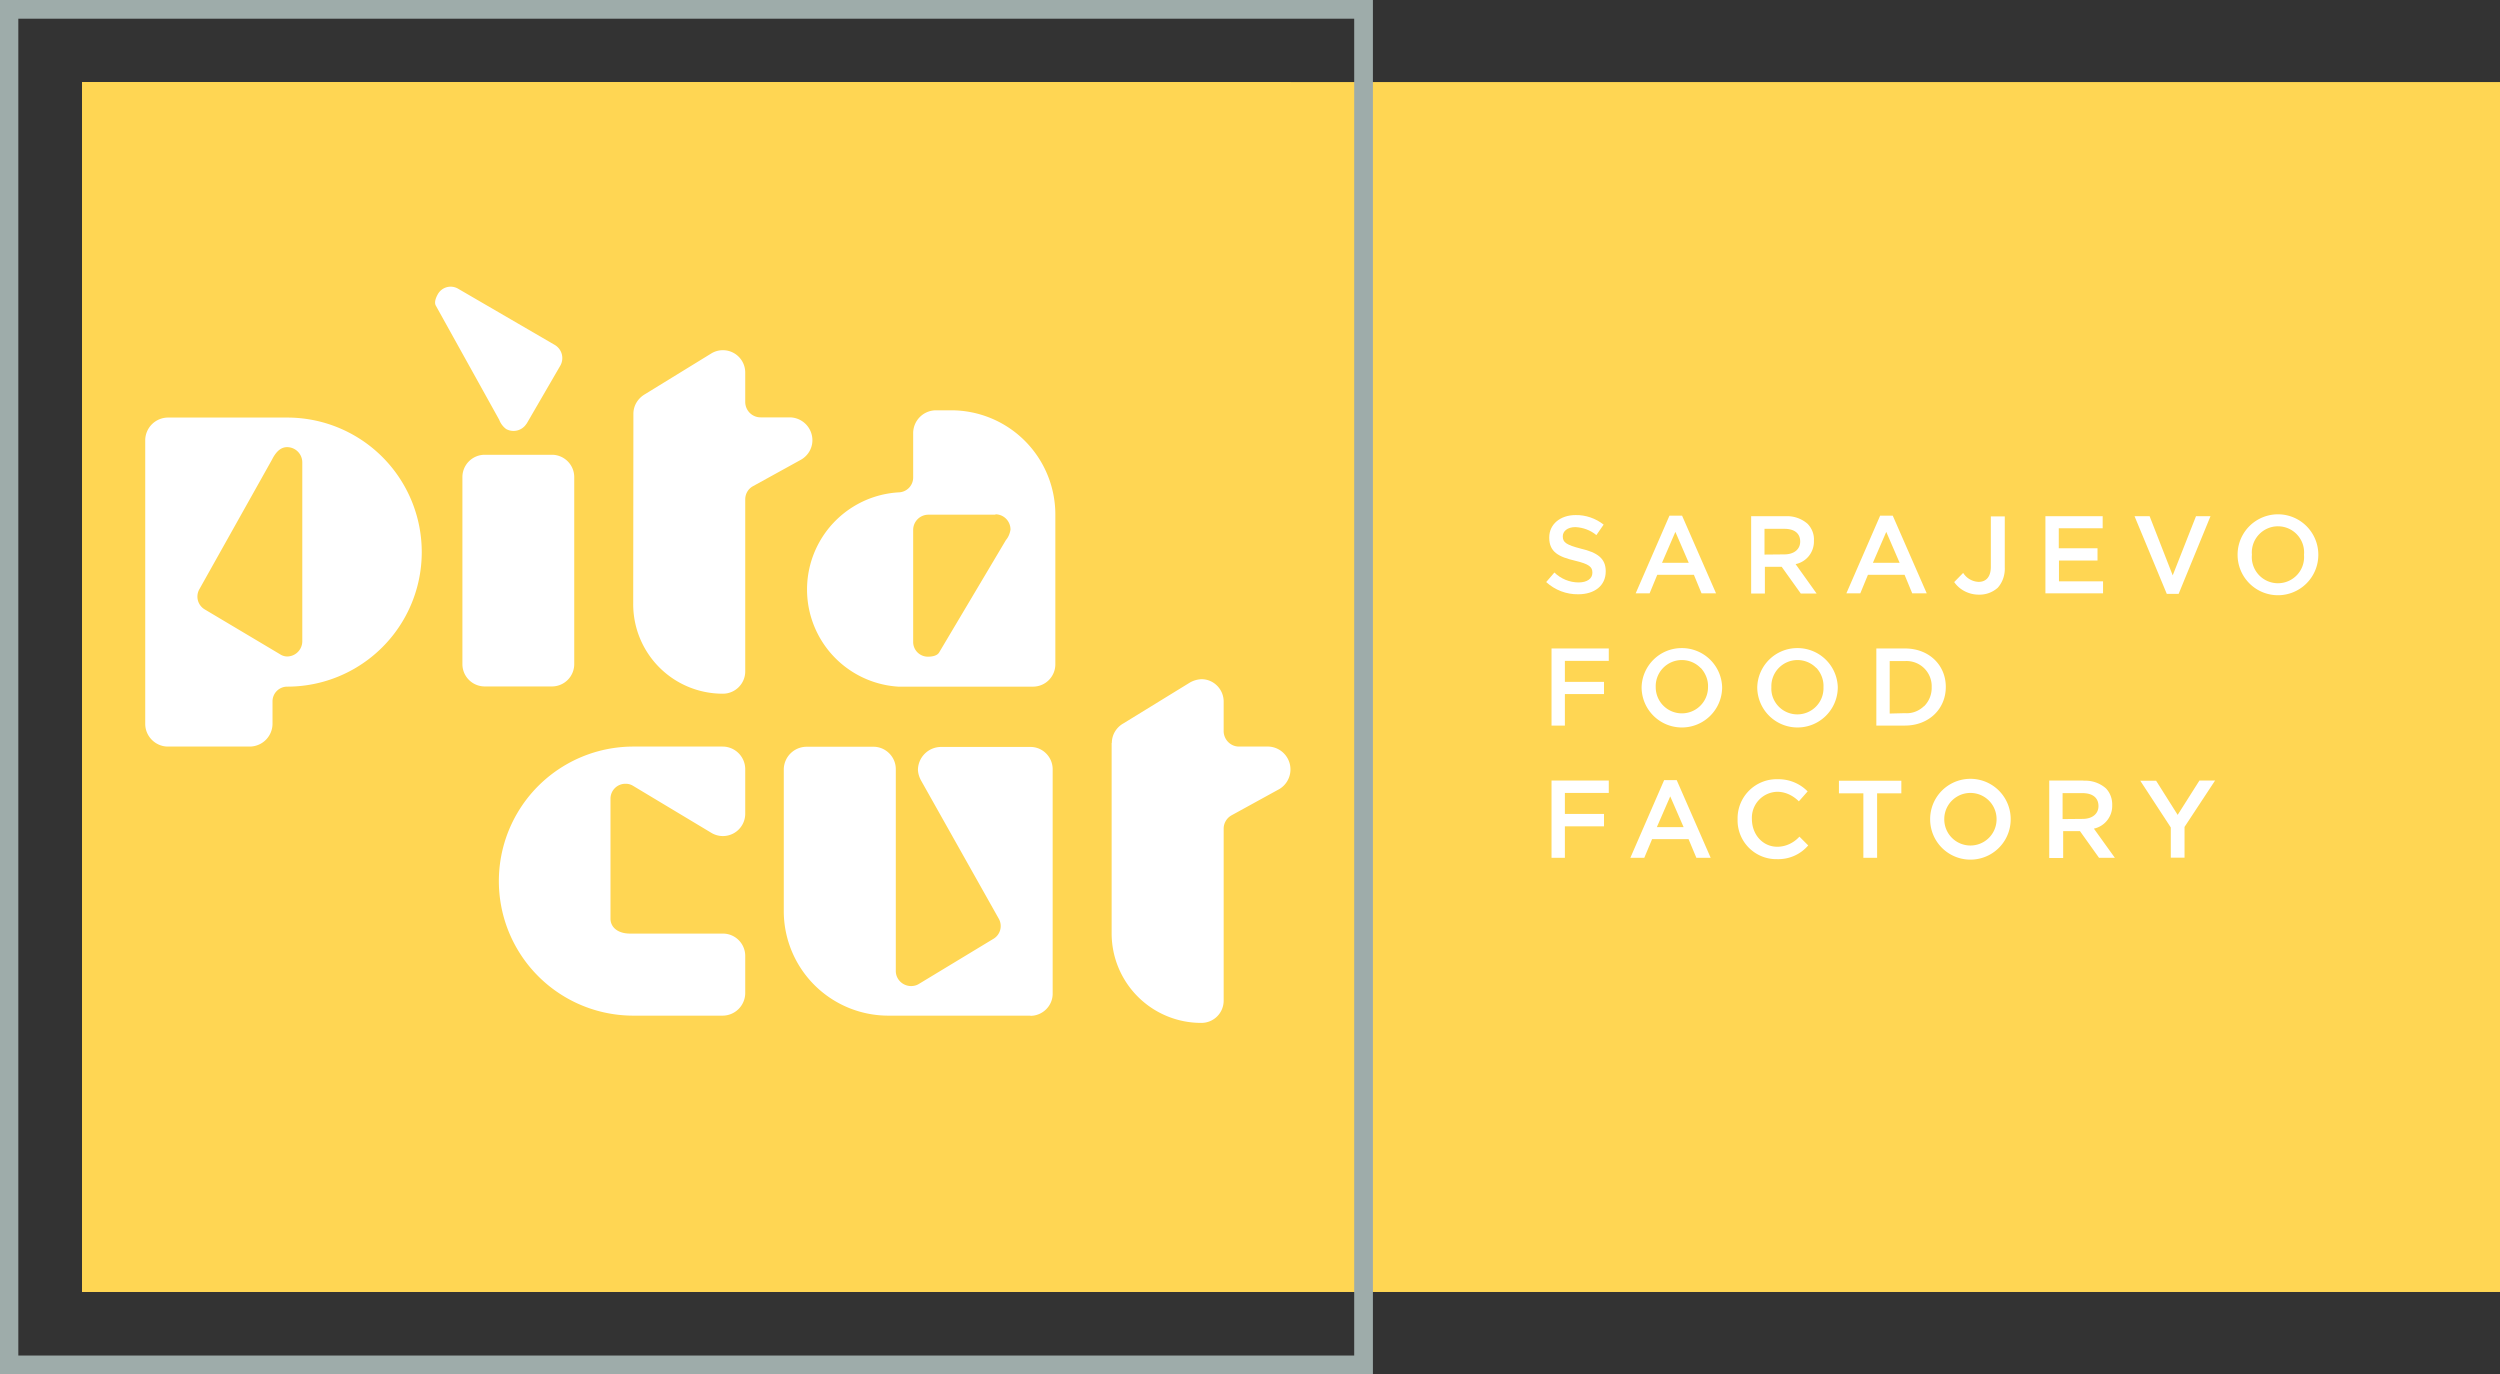 <svg xmlns="http://www.w3.org/2000/svg" width="131" height="72"><rect width="100%" height="100%" fill="#333333" stroke="none"/><path fill="#FFD653" d="M4.3 67.7V4.3h63.34v63.4H4.3z"/><path fill="#FFD653" d="M4.3 67.7V4.3H131v63.4H4.3z"/><path fill="#9EACAA" fill-rule="evenodd" d="M0 72h71.94V0H0v72zm70.96-.97h-70V.98h70v70.05z"/><path fill="#FFF" d="M81.02 30.5l.43-.5c.34.33.8.52 1.27.52.44 0 .72-.2.72-.5V30c0-.29-.16-.44-.91-.62-.86-.2-1.35-.46-1.35-1.2v-.02c0-.69.58-1.17 1.38-1.17.53-.01 1.05.17 1.47.5l-.38.55c-.31-.26-.7-.4-1.1-.42-.42 0-.66.22-.66.48v.01c0 .31.18.44.95.64.86.2 1.3.51 1.3 1.18v.01c0 .76-.6 1.2-1.44 1.2-.62.01-1.22-.22-1.68-.64z"/><path fill="#FFF" fill-rule="evenodd" d="M88.14 27.02h-.66l-1.77 4.07h.73l.4-.97h1.92l.4.97h.76l-1.78-4.07zm-.35.85l.7 1.62h-1.4l.7-1.62zM93.56 27.05h-1.8v4.05h.72v-1.4h.88l1 1.4h.83l-1.1-1.54c.58-.12.98-.64.96-1.23.02-.32-.1-.64-.33-.88a1.63 1.63 0 00-1.16-.4zm.77 1.33c0 .4-.32.67-.83.67l-1.04.01v-1.35h1.04c.52 0 .83.23.83.67zM99.18 27.02h-.66l-1.77 4.07h.73l.4-.97h1.92l.4.97h.76l-1.78-4.07zm-.34.85l.7 1.62h-1.4l.7-1.62z"/><path fill="#FFF" d="M102.4 30.5l.47-.48a1 1 0 00.81.47c.38 0 .64-.25.64-.79v-2.64h.73v2.66c.02.4-.11.79-.37 1.08-.27.24-.62.37-.99.36-.51 0-1-.24-1.29-.66zM107.18 27.05h3v.63h-2.3v1.05h2.03v.64h-2.02v1.09h2.31v.63h-3.02v-4.04zM111.85 27.05h.79l1.21 3.1 1.22-3.1h.76l-1.67 4.07h-.62l-1.69-4.07z"/><path fill="#FFF" fill-rule="evenodd" d="M117.25 29.07v.01a2.11 2.11 0 004.23-.01v-.01a2.11 2.11 0 00-4.23.01zm3.48 0v.01a1.37 1.37 0 11-2.73-.01v-.01a1.37 1.37 0 112.73.01z"/><path fill="#FFF" d="M81.3 33.98h3v.65H82v1.1h2.05v.64H82v1.65h-.7v-4.04z"/><path fill="#FFF" fill-rule="evenodd" d="M88.12 33.96c-1.14 0-2.07.91-2.1 2.05a2.11 2.11 0 004.22 0V36a2.11 2.11 0 00-2.12-2.04zm1 1.04c.25.27.4.64.38 1.01a1.37 1.37 0 11-2.74 0V36a1.37 1.37 0 012.35-1zM94.18 33.96c-1.14 0-2.07.91-2.1 2.05a2.11 2.11 0 004.22 0V36a2.11 2.11 0 00-2.12-2.04zm1 1.04c.25.27.39.64.37 1.01a1.37 1.37 0 01-2.35 1.01c-.26-.27-.4-.63-.38-1V36a1.37 1.37 0 012.35-1zM99.82 33.98h-1.5v4.04h1.5c1.26 0 2.14-.88 2.14-2.02v-.01c0-1.13-.87-2.01-2.14-2.01zm1 3.02c-.27.26-.63.4-1 .37l-.8.02v-2.75h.8a1.32 1.32 0 011.4 1.37c.01.37-.13.73-.4 1z"/><path fill="#FFF" d="M81.3 40.9h3v.65H82v1.1h2.05v.65H82v1.65h-.7V40.9z"/><path fill="#FFF" fill-rule="evenodd" d="M87.86 40.88h-.66l-1.77 4.07h.73l.41-.98h1.91l.41.98h.75l-1.78-4.07zm-.34.85l.7 1.61h-1.4l.7-1.61z"/><path fill="#FFF" d="M91.05 42.94v-.01a2.05 2.05 0 012.09-2.1c.59-.01 1.16.21 1.58.64l-.46.52c-.3-.3-.7-.5-1.13-.5a1.36 1.36 0 00-1.33 1.43c0 .8.56 1.45 1.33 1.45.44 0 .86-.2 1.16-.53l.46.46c-.41.48-1.01.74-1.64.72a2.03 2.03 0 01-2.06-2.08zM97.64 41.57h-1.28v-.66h3.27v.66h-1.27v3.38h-.72v-3.38z"/><path fill="#FFF" fill-rule="evenodd" d="M101.14 42.93v.01a2.11 2.11 0 004.22-.01v-.01a2.11 2.11 0 00-4.22 0zm3.48 0v.01a1.37 1.37 0 11-2.74-.01v-.01a1.37 1.37 0 112.74 0zM109.18 40.9h-1.8v4.06h.73v-1.41h.88l1 1.4h.83l-1.1-1.53c.57-.12.98-.64.96-1.23.01-.32-.1-.64-.33-.88a1.63 1.63 0 00-1.17-.4zm.78 1.34c0 .4-.32.67-.83.67l-1.05.01v-1.36h1.04c.53 0 .84.24.84.68z"/><path fill="#FFF" d="M113.75 43.36l-1.6-2.45h.83l1.13 1.79 1.14-1.8h.82l-1.6 2.43v1.61h-.72v-1.58z"/><path fill="#FFF" fill-rule="evenodd" d="M14.28 36.74a.77.77 0 01.77-.76 7.05 7.05 0 000-14.1H8.81a1.2 1.2 0 00-1.2 1.16v14.89c0 .65.53 1.18 1.17 1.19h4.33a1.2 1.2 0 001.17-1.2v-1.18zm.77-13.31a.8.8 0 01.79.8v9.38a.8.8 0 01-.79.79.7.7 0 01-.38-.12l-3.93-2.34a.78.78 0 01-.29-1.07l3.8-6.78c.25-.5.52-.66.8-.66z"/><path fill="#FFF" d="M25.4 23.83h3.52c.64 0 1.17.52 1.17 1.17v9.8a1.17 1.17 0 01-1.17 1.17H25.4a1.17 1.17 0 01-1.17-1.17V25a1.17 1.17 0 011.17-1.17zM33.19 21.68c0-.42.23-.8.6-1.02l3.5-2.15a1.17 1.17 0 011.76 1v1.58c.02.44.37.78.81.78h1.54a1.2 1.2 0 011.17 1.2c0 .42-.23.81-.6 1.02l-2.52 1.39c-.25.14-.4.4-.4.69v9.01c0 .65-.53 1.17-1.17 1.17a4.69 4.69 0 01-4.7-4.7l.01-9.97z"/><path fill="#FFF" fill-rule="evenodd" d="M47.06 35.98h7.08a1.17 1.17 0 001.16-1.18v-7.85a5.46 5.46 0 00-5.47-5.45h-.8a1.2 1.2 0 00-1.18 1.17v2.34a.78.78 0 01-.77.79 5.1 5.1 0 00-.02 10.18zm1.57-9.01h3.53v-.02c.44 0 .79.36.79.8-.03.2-.11.4-.24.55l-3.5 5.89c-.1.17-.36.22-.58.22a.77.77 0 01-.78-.76v-5.9a.8.8 0 01.78-.78z"/><path fill="#FFF" d="M27.59 22.21l1.77-3.05a.8.8 0 00-.28-1.08l-5.09-2.96a.77.77 0 00-1.05.3c-.1.18-.2.43-.1.6L26.16 22c.07.19.2.36.36.48a.8.8 0 001.07-.28zM37.86 53.22h-4.67a7.05 7.05 0 010-14.1h4.67c.65 0 1.18.52 1.19 1.17v2.36a1.17 1.17 0 01-1.76 1l-4.13-2.48a.72.72 0 00-.38-.1.78.78 0 00-.79.77v6.3c0 .43.36.78 1.03.78h4.86c.65 0 1.17.53 1.17 1.17v1.97a1.19 1.19 0 01-1.2 1.16zM54 53.22h-7.44a5.48 5.48 0 01-5.49-5.49V40.3a1.2 1.2 0 011.2-1.17h3.5c.64 0 1.17.53 1.17 1.17v10.58c0 .43.35.78.79.79.14 0 .28-.03.4-.1l3.9-2.36a.78.78 0 00.3-1.08l-4.06-7.22c-.1-.18-.16-.37-.17-.57.01-.66.54-1.19 1.2-1.2H54c.64 0 1.16.53 1.16 1.17v11.76c0 .64-.53 1.16-1.17 1.16zM58.26 38.93c0-.42.23-.81.6-1.02l3.5-2.15c.18-.1.38-.16.6-.17.64 0 1.16.53 1.16 1.17v1.58c.02.43.37.78.8.78h1.56a1.2 1.2 0 01.57 2.22l-2.53 1.39c-.24.14-.4.4-.4.69v9.01c0 .65-.52 1.17-1.17 1.17a4.69 4.69 0 01-4.7-4.7v-9.97z"/></svg>